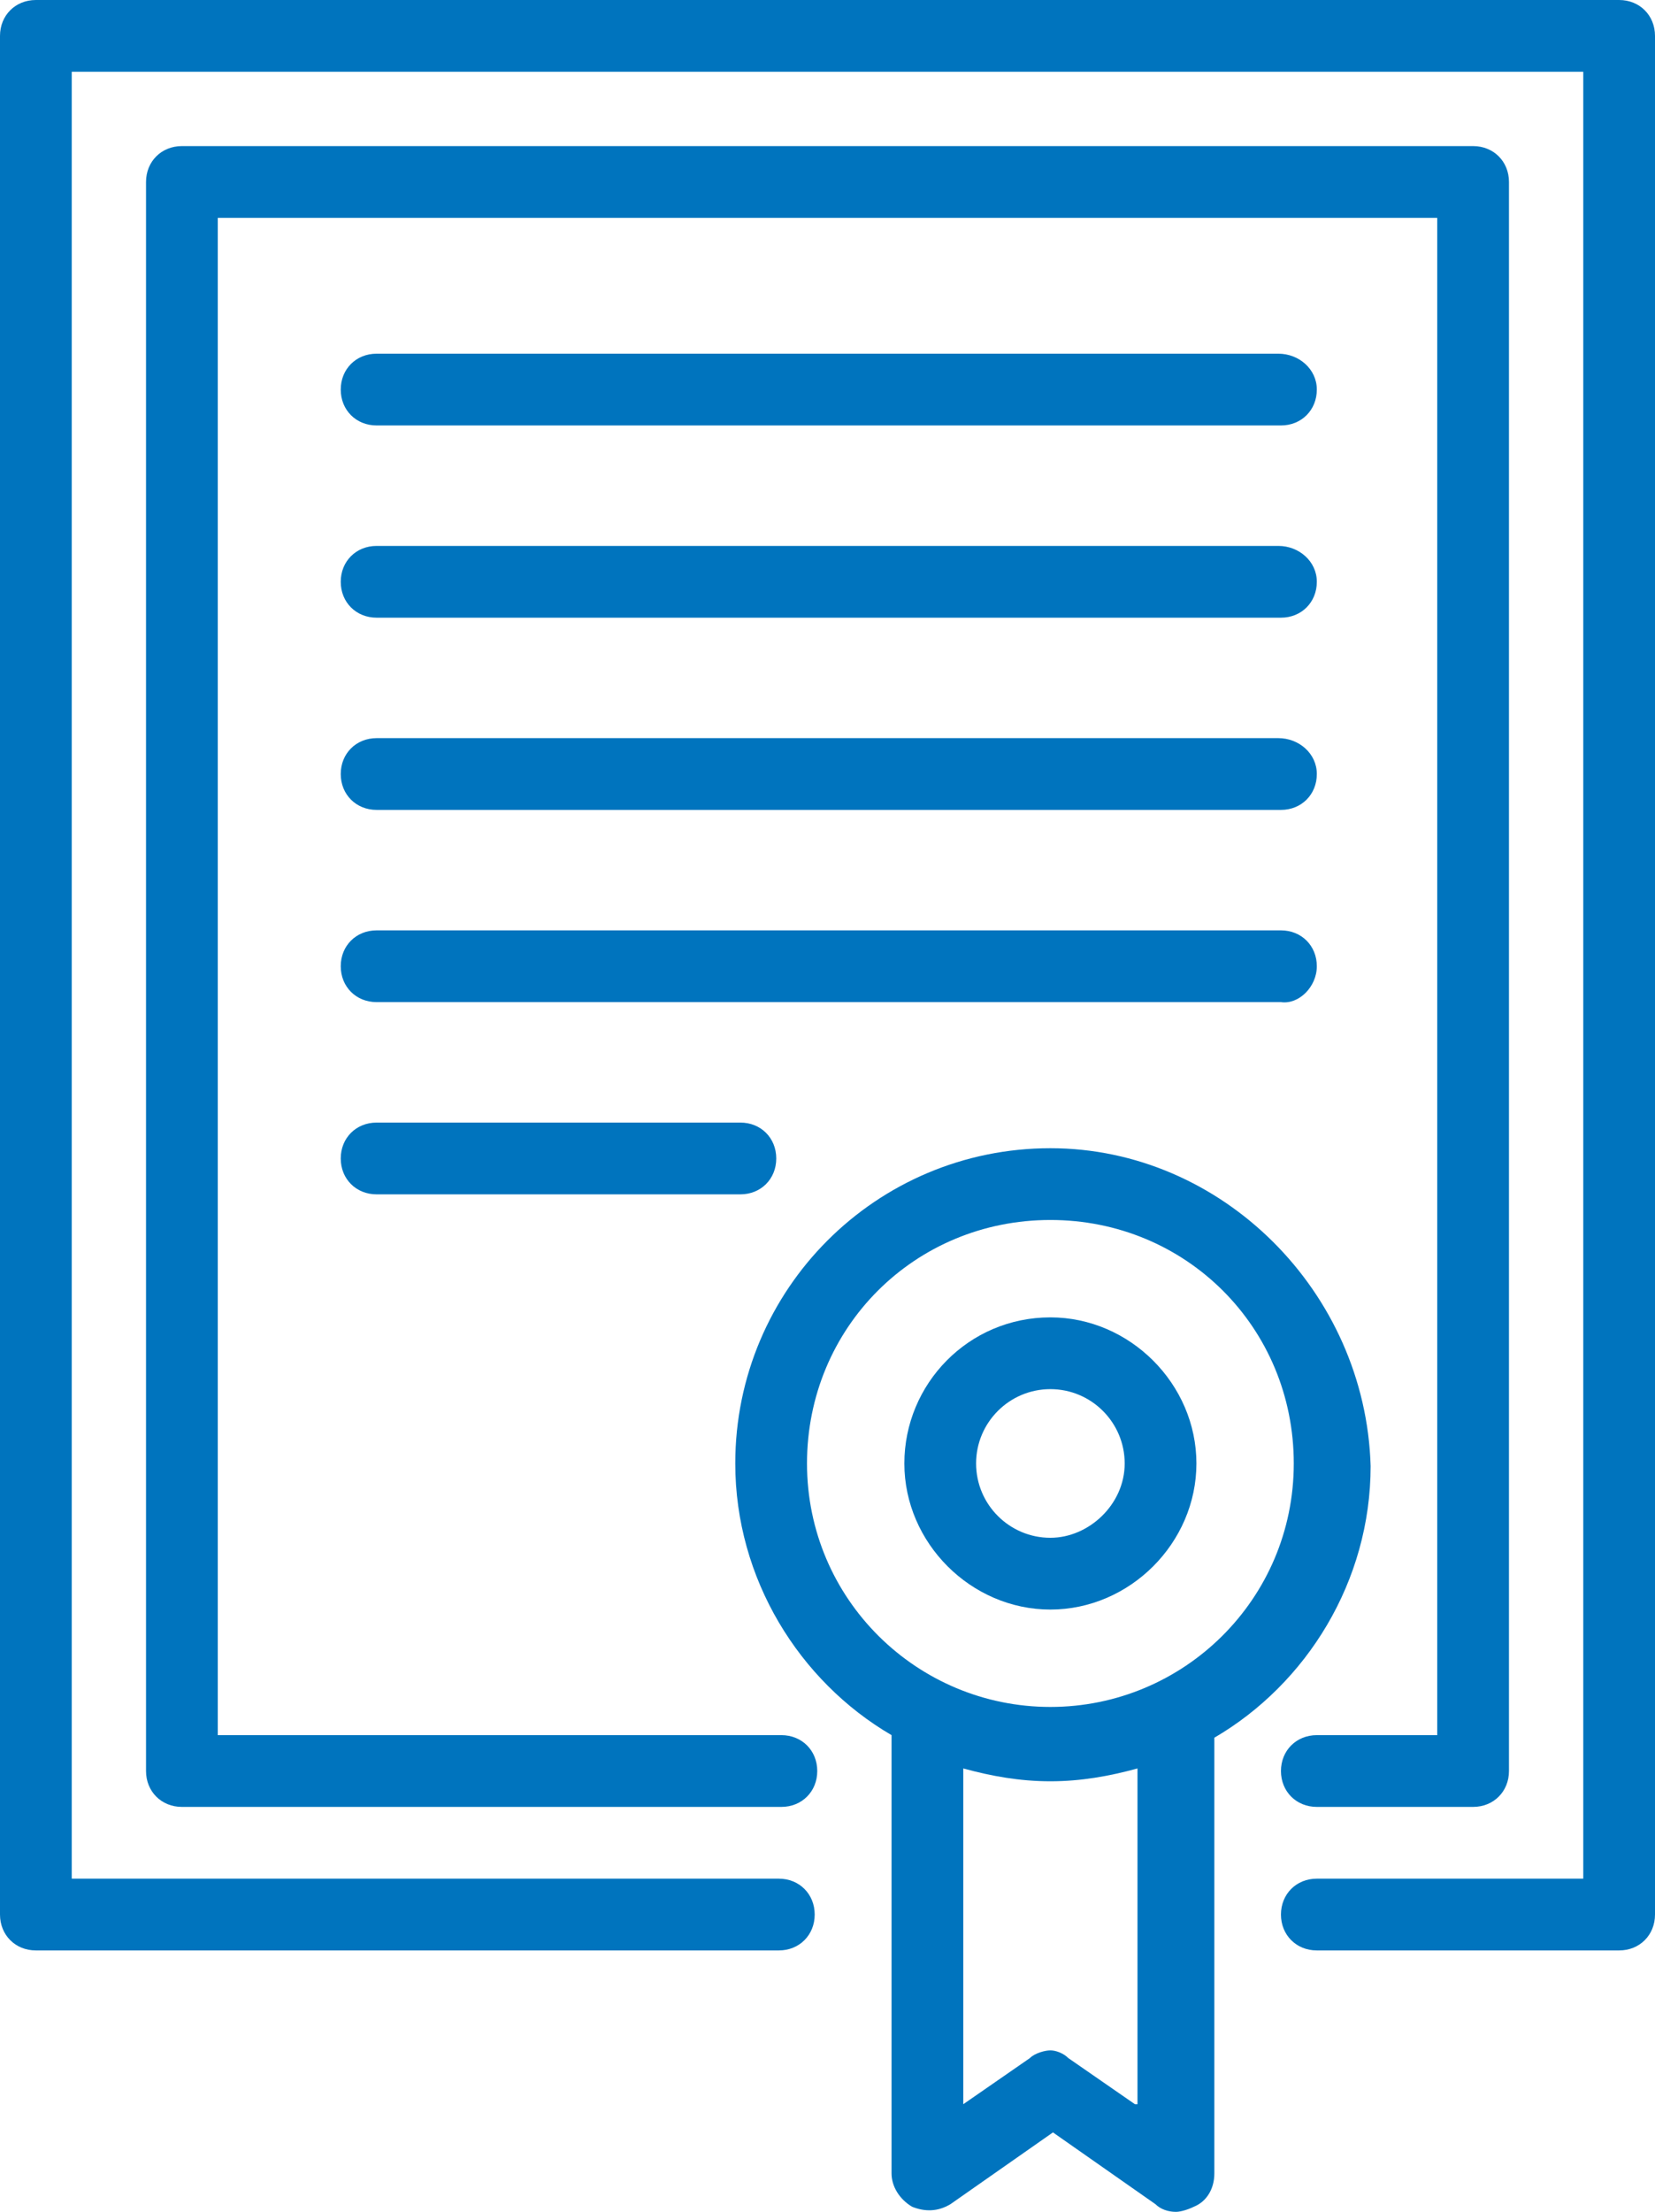 <?xml version="1.0" encoding="utf-8"?>
<!-- Generator: Adobe Illustrator 26.3.1, SVG Export Plug-In . SVG Version: 6.00 Build 0)  -->
<svg version="1.1" id="_イヤー_2" xmlns="http://www.w3.org/2000/svg" xmlns:xlink="http://www.w3.org/1999/xlink" x="0px"
	 y="0px" viewBox="0 0 64.6 86.3" style="enable-background:new 0 0 64.6 86.3;" xml:space="preserve">
<style type="text/css">
	.st0{fill:#0074BE;}
</style>
<g id="Text_1">
	<g>
		<path class="st0" d="M14.7,43.8c-0.8,0-1.4,0.6-1.4,1.4s0.6,1.4,1.4,1.4h14.2c0.8,0,1.4-0.6,1.4-1.4s-0.6-1.4-1.4-1.4H14.7z"/>
		<path class="st0" d="M51.4,37.7c0-0.8-0.6-1.4-1.4-1.4H14.7c-0.8,0-1.4,0.6-1.4,1.4s0.6,1.4,1.4,1.4h35.3
			C50.7,39.2,51.4,38.5,51.4,37.7z"/>
		<path class="st0" d="M51.4,67.7c-0.8,0-1.4,0.6-1.4,1.4s0.6,1.4,1.4,1.4h6.1c0.8,0,1.4-0.6,1.4-1.4v-62c0-0.8-0.6-1.4-1.4-1.4H7.1
			c-0.8,0-1.4,0.6-1.4,1.4v62c0,0.8,0.6,1.4,1.4,1.4h23.4c0.8,0,1.4-0.6,1.4-1.4s-0.6-1.4-1.4-1.4h-22V8.5h47.6v59.2L51.4,67.7
			L51.4,67.7z"/>
		<path class="st0" d="M41,44.8c-6.8,0-12.3,5.5-12.3,12.3c0,4.5,2.5,8.5,6.1,10.6v17.1c0,0.5,0.3,1,0.8,1.3c0.5,0.2,1,0.2,1.5-0.1
			l4-2.8l4,2.8c0.2,0.2,0.5,0.3,0.8,0.3c0.2,0,0.5-0.1,0.7-0.2c0.5-0.2,0.8-0.7,0.8-1.3V67.8c3.6-2.1,6.1-6.1,6.1-10.6
			C53.3,50.4,47.7,44.8,41,44.8z M44.3,82.1l-2.6-1.8C41.5,80.1,41.2,80,41,80s-0.6,0.1-0.8,0.3l-2.6,1.8V69
			c1.1,0.3,2.2,0.5,3.4,0.5s2.3-0.2,3.4-0.5V82.1z M41,66.6c-5.2,0-9.5-4.2-9.5-9.5s4.2-9.5,9.5-9.5s9.5,4.2,9.5,9.5
			S46.2,66.6,41,66.6z"/>
		<path class="st0" d="M41,51.4c-3.2,0-5.7,2.6-5.7,5.7s2.6,5.7,5.7,5.7s5.7-2.6,5.7-5.7S44.1,51.4,41,51.4z M41,60
			c-1.6,0-2.9-1.3-2.9-2.9s1.3-2.9,2.9-2.9s2.9,1.3,2.9,2.9S42.5,60,41,60z"/>
		<path class="st0" d="M63.2,0H1.4C0.6,0,0,0.6,0,1.4v73.3c0,0.8,0.6,1.4,1.4,1.4h29c0.8,0,1.4-0.6,1.4-1.4s-0.6-1.4-1.4-1.4H2.8
			V2.8h59v70.5H51.4c-0.8,0-1.4,0.6-1.4,1.4s0.6,1.4,1.4,1.4h11.8c0.8,0,1.4-0.6,1.4-1.4V1.4C64.6,0.6,64,0,63.2,0z"/>
		<path class="st0" d="M49.9,13.8H14.7c-0.8,0-1.4,0.6-1.4,1.4s0.6,1.4,1.4,1.4h35.3c0.8,0,1.4-0.6,1.4-1.4S50.7,13.8,49.9,13.8z"/>
		<path class="st0" d="M49.9,28.8H14.7c-0.8,0-1.4,0.6-1.4,1.4s0.6,1.4,1.4,1.4h35.3c0.8,0,1.4-0.6,1.4-1.4S50.7,28.8,49.9,28.8z"/>
		<path class="st0" d="M49.9,21.3H14.7c-0.8,0-1.4,0.6-1.4,1.4s0.6,1.4,1.4,1.4h35.3c0.8,0,1.4-0.6,1.4-1.4S50.7,21.3,49.9,21.3z"/>
	</g>
</g>
</svg>
